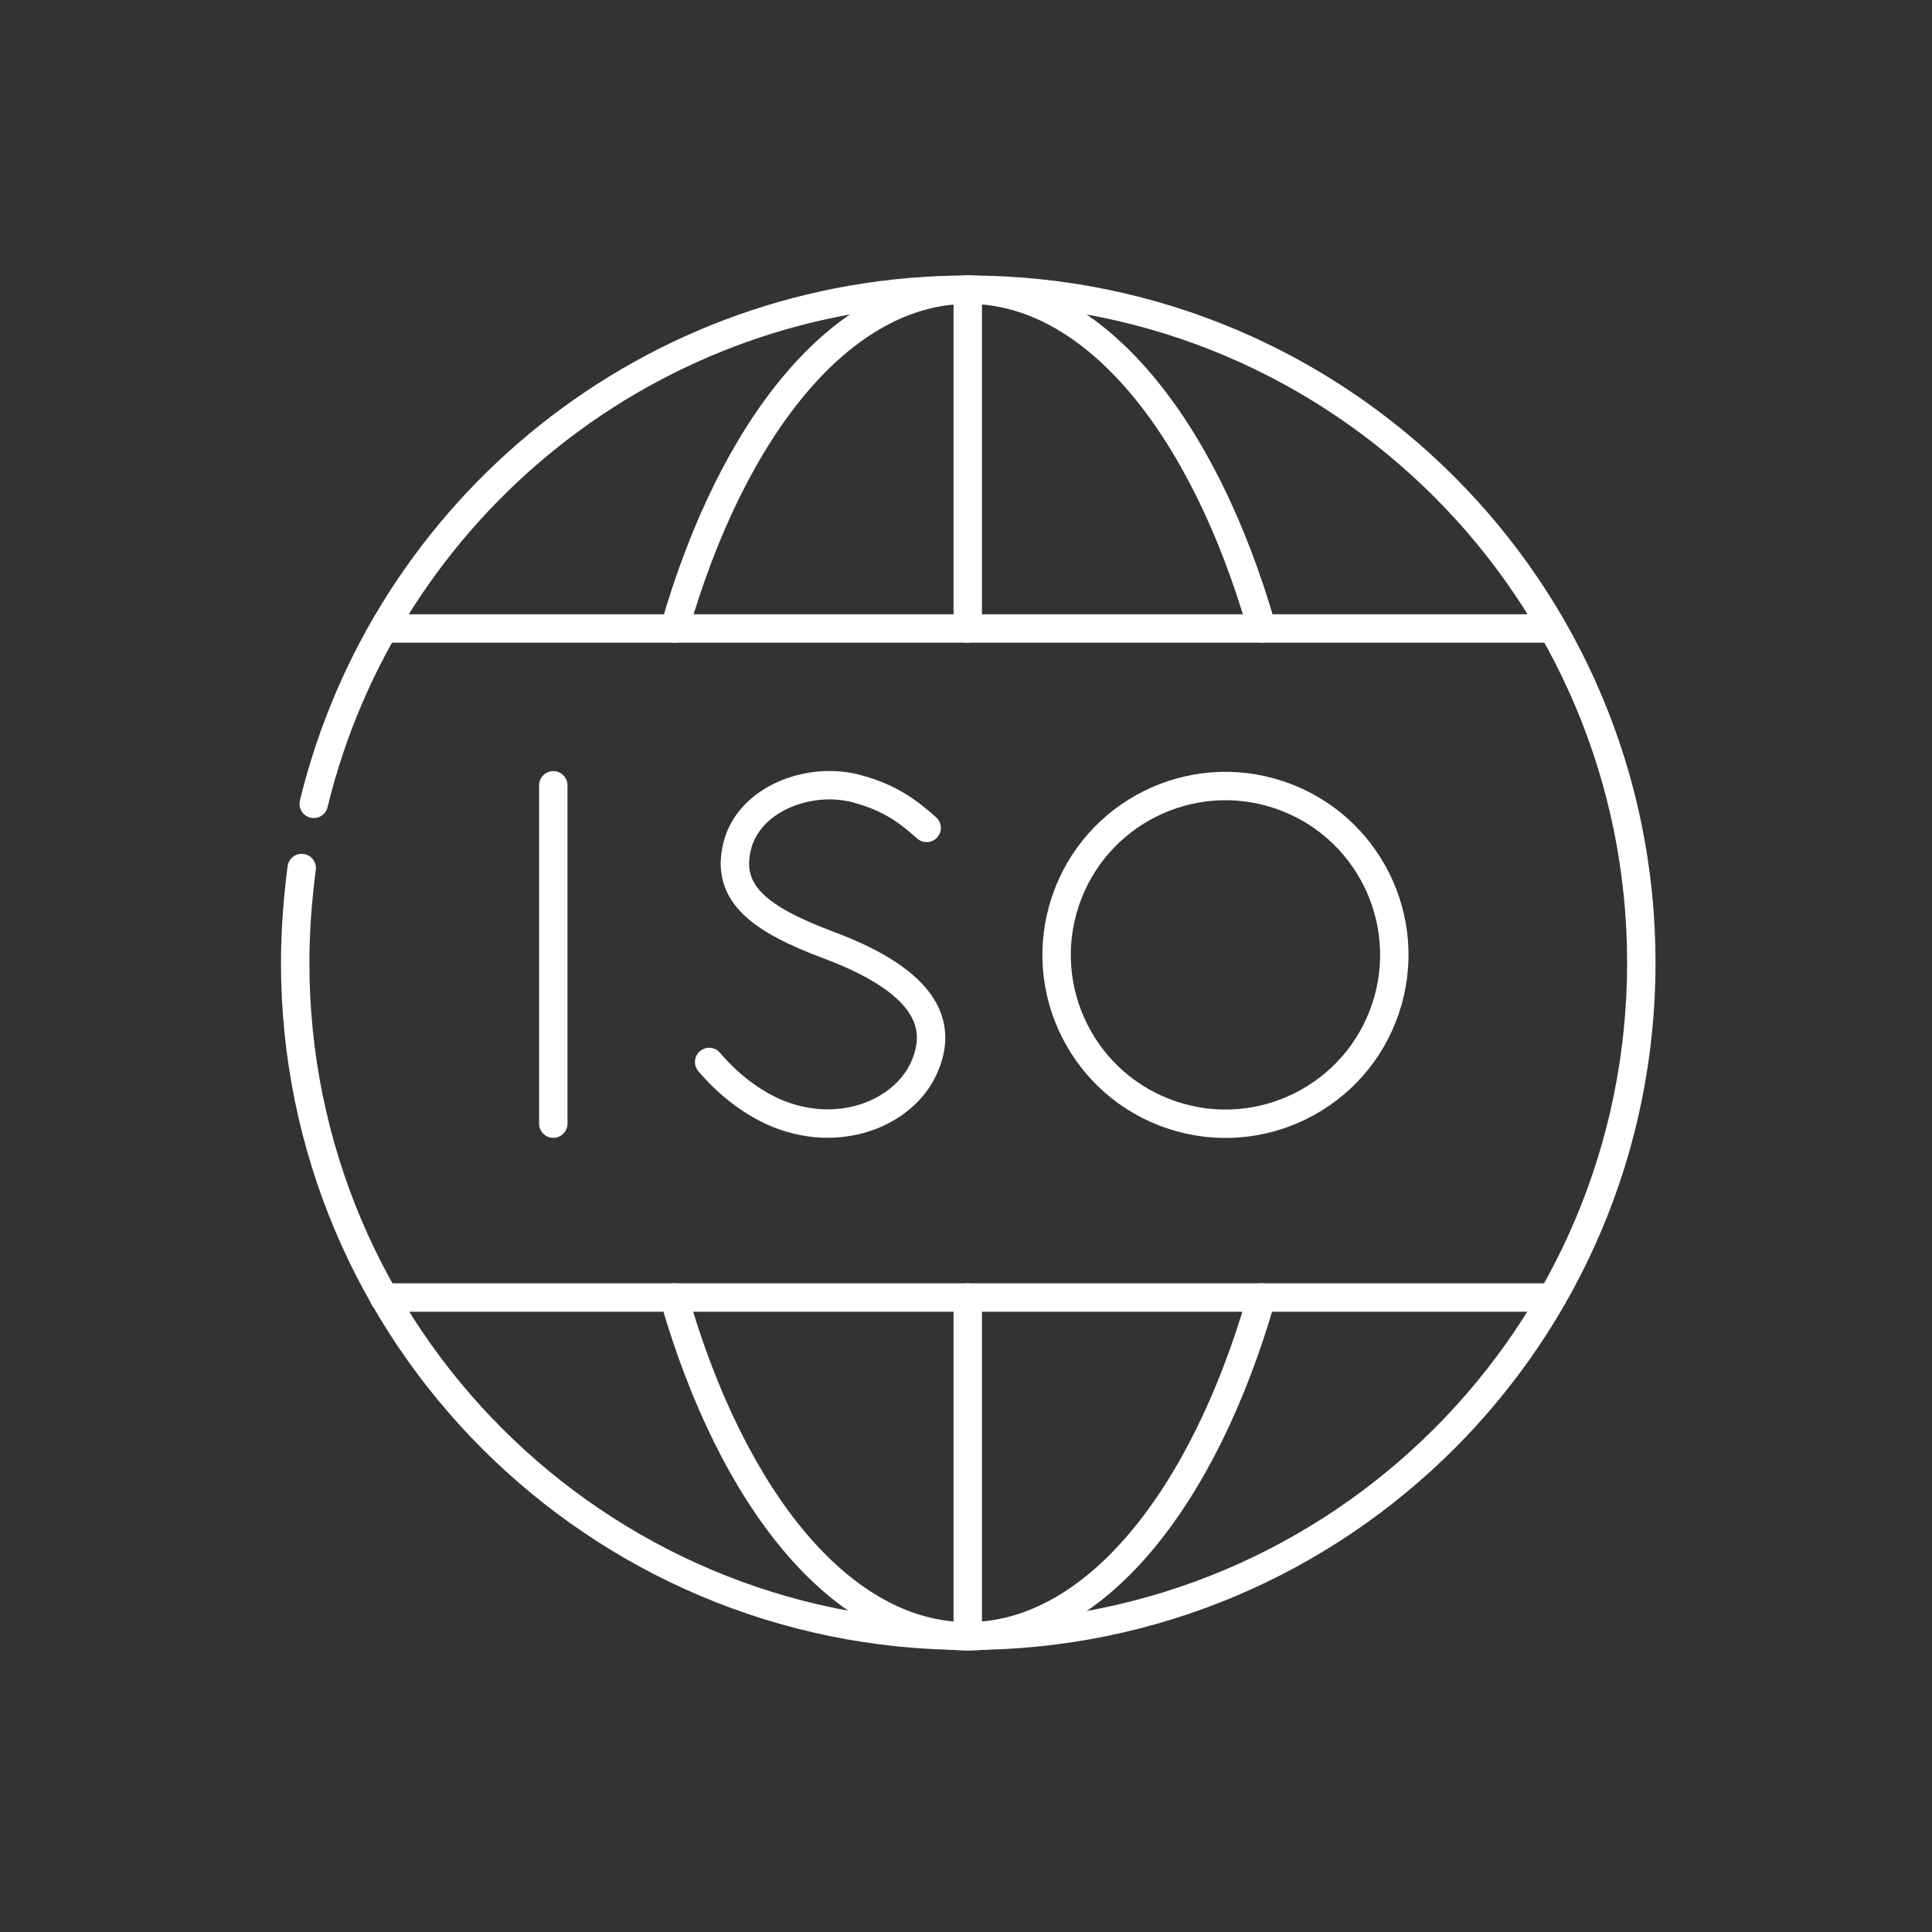 <?xml version="1.0" encoding="utf-8"?>
<!-- Generator: Adobe Illustrator 26.0.0, SVG Export Plug-In . SVG Version: 6.00 Build 0)  -->
<svg version="1.1" id="图层_1" xmlns="http://www.w3.org/2000/svg" xmlns:xlink="http://www.w3.org/1999/xlink" x="0px" y="0px"
	 viewBox="0 0 385.5 385.5" style="enable-background:new 0 0 385.5 385.5;" xml:space="preserve">
<rect x="0" y="0" width="385.5" height="385.5" fill="#333333" stroke="none"/>
<style type="text/css">
	.st0{fill:none;stroke:#FFFFFF;stroke-width:5.669;stroke-linecap:round;stroke-linejoin:round;stroke-miterlimit:10;}
	.st1{fill:none;stroke:#FFFFFF;stroke-width:5.669;stroke-linecap:round;stroke-linejoin:round;stroke-miterlimit:10;}
</style>
<path class="st0" d="M62.6,160.4c14.3-58.9,67.3-102.6,130.6-102.6c74.2,0,134.3,60.1,134.3,134.3s-60.1,134.3-134.3,134.3
	S58.9,266.3,58.9,192.1c0-6.4,0.5-12.7,1.3-18.9"/>
<line class="st0" x1="76.6" y1="125.4" x2="309.7" y2="125.4"/>
<line class="st0" x1="76.6" y1="258.9" x2="309.7" y2="258.9"/>
<line class="st0" x1="193.1" y1="258.9" x2="193.1" y2="326.5"/>
<line class="st0" x1="110.4" y1="156.7" x2="110.4" y2="224.2"/>
<ellipse transform="matrix(0.317 -0.948 0.948 0.317 -13.611 362.025)" class="st1" cx="244.6" cy="190.5" rx="33.7" ry="33.7"/>
<path class="st0" d="M141.5,211.9c3.9,4.6,8.3,7.8,12.5,9.8c13.2,6,26.4,0.4,30.4-8.7c3-6.8,2.9-16.2-19-24.4
	c-13.6-5.1-20.7-10.2-18.3-19.8s14.8-14.1,24.3-11.3c6.4,1.8,9.9,4.5,13.5,7.7"/>
<path class="st0" d="M134.5,258.9c11.6,40.4,33.5,67.6,58.6,67.6s47-27.2,58.6-67.6"/>
<path class="st0" d="M251.8,125.4c-11.6-40.4-33.5-67.6-58.6-67.6s-47,27.2-58.6,67.6"/>
<line class="st0" x1="193.1" y1="57.8" x2="193.1" y2="125.4"/>
</svg>
